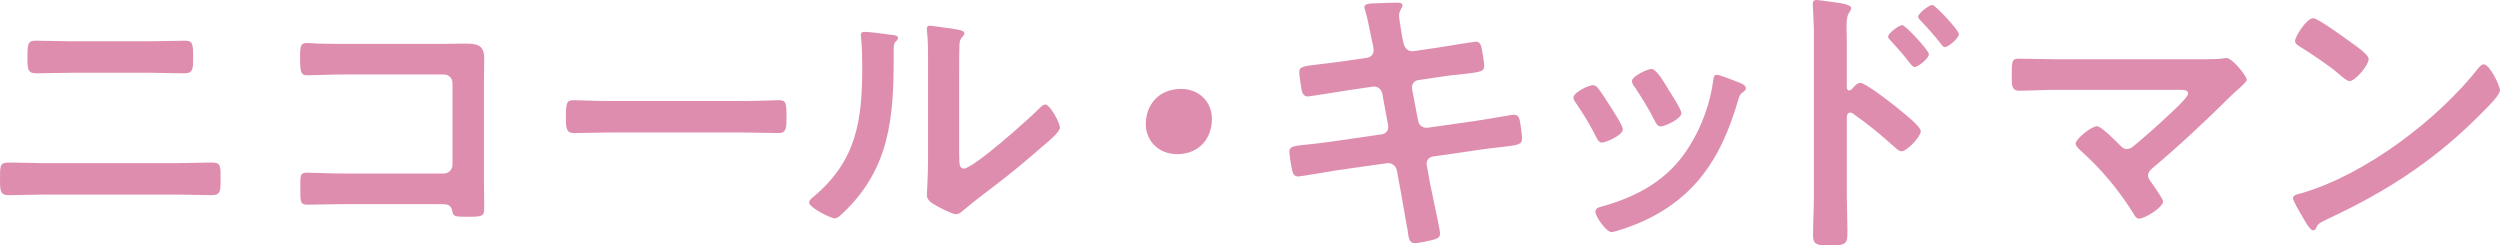 <?xml version="1.0" encoding="UTF-8"?>
<svg id="_レイヤー_1" data-name="レイヤー 1" xmlns="http://www.w3.org/2000/svg" width="467.41" height="45.88" viewBox="0 0 467.41 45.88">
  <defs>
    <style>
      .cls-1 {
        fill: #df8daf;
      }
    </style>
  </defs>
  <path class="cls-1" d="M33.04,30.5c2.16,0,4.32-.11,6.48-.11,1.78,0,1.73.49,1.73,3.29,0,1.78,0,2.81-1.51,2.81-2.21,0-4.48-.11-6.69-.11H8.21c-2.21,0-4.48.11-6.69.11C0,36.49,0,35.46,0,33.63,0,30.88-.05,30.39,1.73,30.39c2.16,0,4.32.11,6.48.11h24.83ZM27.64,7.72c2.32,0,4.64-.11,6.96-.11,1.4,0,1.51.54,1.51,3.02,0,2.1.05,3.08-1.62,3.08-2.27,0-4.53-.11-6.8-.11h-14.14c-2.27,0-4.53.11-6.8.11-1.67,0-1.62-.97-1.62-3.13,0-2.48.16-2.97,1.51-2.97,2.32,0,4.64.11,6.96.11h14.03Z"/>
  <path class="cls-1" d="M82.81,8.2c1.4,0,2.75-.05,4.16-.05,2.16,0,3.56.22,3.56,2.75,0,1.62-.05,3.24-.05,4.86v18.19c0,1.62.05,3.29.05,4.91s-.32,1.67-3.24,1.67c-2.48,0-2.54-.11-2.75-1.13-.27-1.24-.97-1.24-2.59-1.24h-17.54c-2.37,0-5.56.11-6.96.11s-1.3-.76-1.3-3.13c0-2.16-.11-2.86,1.19-2.86s4.43.16,7.02.16h18.62c.92,0,1.62-.76,1.62-1.62v-15.28c0-.92-.7-1.62-1.62-1.62h-18.62c-2.32,0-5.61.16-6.96.16-1.19,0-1.3-.76-1.3-3.45,0-2.16.22-2.59,1.19-2.59.81,0,1.57.11,2.32.11,1.57.05,3.13.05,4.7.05h18.52Z"/>
  <path class="cls-1" d="M138.85,18.89c2.48,0,5.99-.16,6.69-.16,1.46,0,1.51.43,1.51,3.4,0,1.73-.05,2.75-1.46,2.75-2.27,0-4.53-.11-6.75-.11h-24.83c-2.21,0-4.48.11-6.75.11-1.4,0-1.46-1.03-1.46-2.7,0-3.02.11-3.45,1.51-3.45.7,0,4.43.16,6.69.16h24.83Z"/>
  <path class="cls-1" d="M166.55,6.48c.65.11,1.35.11,1.35.65,0,.27-.32.54-.54.76-.32.32-.27,1.24-.27,1.73v1.19c0,11.17-.76,20.67-9.34,28.88-.43.38-1.08,1.13-1.67,1.13-.81,0-4.8-2-4.8-2.97,0-.38.43-.76.7-.97,8.2-6.8,9.23-14.36,9.23-24.4,0-1.62-.05-3.78-.22-5.34,0-.16-.05-.43-.05-.59,0-.49.32-.59.7-.59,1.03,0,3.78.38,4.91.54ZM179.34,29.04c0,1.67.05,2.48.86,2.48,1.78,0,12.42-9.5,14.14-11.28.27-.27.65-.7,1.08-.7.92,0,2.75,3.45,2.75,4.32,0,.81-2.11,2.54-2.81,3.13-3.24,2.81-6.48,5.56-9.88,8.1-1.46,1.13-3.78,2.86-5.07,3.99-.49.38-1.03.97-1.67.97-.7,0-3.02-1.19-3.72-1.62-.76-.43-1.73-.97-1.73-1.94,0-.38.22-3.89.22-6.48V11.12c0-1.84,0-3.67-.22-5.51v-.27c0-.38.22-.54.54-.54s1.67.22,2.1.27c2.81.38,4.37.54,4.37,1.13,0,.38-.22.49-.43.76-.38.38-.43.86-.49,1.4-.05,1.24-.05,3.94-.05,5.29v15.38Z"/>
  <path class="cls-1" d="M226.58,22.29c0,3.56-2.38,6.53-6.48,6.53-3.35,0-5.88-2.32-5.88-5.67s2.27-6.53,6.59-6.53c3.24,0,5.78,2.27,5.78,5.67Z"/>
  <path class="cls-1" d="M255.63,10.8c.7-.11,1.19-.7,1.19-1.4,0-.27-.05-.54-.11-.86l-.27-1.24c-.32-1.46-.76-3.94-1.19-5.34-.05-.16-.16-.38-.16-.59,0-.7.92-.7,2.27-.76,1.3-.05,2.59-.11,3.89-.11.32,0,.97,0,.97.49,0,.54-.65.92-.65,2,0,.54.54,3.51.65,4.26l.22.92c.22.86.86,1.51,1.78,1.4l4.48-.65c.97-.16,6.91-1.13,7.23-1.13.97,0,1.03.97,1.19,1.78.11.65.38,2.11.38,2.7,0,1.13-.7,1.19-3.83,1.57-1.08.11-2.43.22-4.16.49l-4.37.65c-.81.11-1.29.92-1.13,1.67l1.13,5.94c.16.86.92,1.4,1.78,1.29l8.74-1.24c.92-.11,7.07-1.19,7.34-1.19,1.03,0,1.13.81,1.3,2,.05.22.05.43.11.7.05.49.16,1.24.16,1.67,0,1.19-.54,1.3-3.83,1.67-1.08.11-2.48.27-4.32.54l-8.53,1.24c-.81.11-1.3.86-1.13,1.67l.65,3.56c.27,1.46,1.83,8.37,1.83,9.18,0,.76-.59.92-1.19,1.13-.86.22-2.7.65-3.56.65-1.03,0-1.13-1.03-1.29-2.21,0-.22-.05-.43-.11-.65-.38-2.16-.86-4.91-1.24-7.02l-.7-3.78c-.16-.81-.97-1.4-1.84-1.29l-9.5,1.35c-1.03.16-6.58,1.13-7.07,1.13-.76,0-.97-.43-1.13-1.08-.16-.54-.54-2.92-.54-3.51,0-1.03.7-1.13,3.56-1.4,1.08-.11,2.54-.27,4.43-.54l9.28-1.35c.86-.11,1.35-.86,1.19-1.67l-1.08-5.88c-.16-.92-.92-1.51-1.89-1.35l-4.75.7c-.97.16-7.02,1.13-7.34,1.13-.7,0-1.03-.65-1.13-1.3-.11-.76-.43-2.59-.43-3.24,0-1.03.76-1.13,3.56-1.46,1.13-.11,2.7-.32,4.64-.59l4.53-.65Z"/>
  <path class="cls-1" d="M298.71,16.41c.59.7,1.84,2.64,2.38,3.51.49.76,2.32,3.56,2.32,4.26,0,1.13-3.24,2.48-3.89,2.48-.54,0-.81-.49-1.03-.92-1.13-2.27-2.43-4.43-3.89-6.53-.16-.27-.43-.59-.43-.97,0-.97,2.91-2.32,3.62-2.32.43,0,.65.22.92.49ZM325.43,15.55c.43.16.97.43.97.97,0,.38-.38.59-.65.81-.43.32-.49.49-.7,1.13-1.62,5.56-3.67,10.63-7.39,15.11-3.94,4.64-8.91,7.56-14.68,9.39-.38.11-1.3.43-1.67.43-1.03,0-3.02-2.97-3.02-3.72,0-.59.32-.81.86-.97,6.96-1.89,12.85-5.07,16.73-11.39,2.32-3.72,3.83-7.93,4.43-12.25.05-.49.11-1.08.7-1.08.49,0,3.78,1.3,4.43,1.56ZM311.93,16.73c.49.76,2.43,3.72,2.43,4.43,0,1.08-3.13,2.48-3.89,2.48-.54,0-.86-.59-1.08-1.03-1.13-2.27-2.38-4.26-3.78-6.37-.22-.27-.49-.65-.49-1.08,0-.92,2.91-2.27,3.62-2.27.76,0,1.78,1.51,2.7,3.02l.49.81Z"/>
  <path class="cls-1" d="M347.78,15.49c1.08,0,6.48,4.26,7.56,5.18.76.65,3.78,2.97,3.78,3.89s-2.54,3.72-3.62,3.72c-.43,0-.86-.38-1.19-.7-2.91-2.59-4.64-4.05-7.83-6.31-.16-.11-.32-.22-.54-.22-.49,0-.65.43-.65.86v14.74c0,2.16.11,4.26.11,6.42,0,2.48-.05,2.81-3.35,2.81-2.16,0-3.08-.05-3.08-1.83,0-2.43.16-4.86.16-7.29V5.99c0-1.4-.11-2.86-.16-4.21,0-.27-.05-.76-.05-.97,0-.54.16-.81.7-.81.32,0,1.46.16,1.84.22,2.43.32,4.64.54,4.64,1.3,0,.22-.16.54-.27.7-.49.59-.59,1.4-.59,2.86,0,.81.05,1.84.05,3.18v8.1c0,.43.27.54.43.54.22,0,.32-.05.49-.22.38-.43.97-1.19,1.57-1.19ZM360.63,10.15c0,.76-2,2.37-2.65,2.37-.32,0-.59-.38-.81-.59-1.13-1.51-2.38-2.92-3.67-4.32-.27-.27-.49-.49-.49-.76,0-.65,2.05-2.16,2.65-2.16.54,0,4.97,4.7,4.97,5.45ZM366.24,6.37c0,.76-1.94,2.43-2.64,2.43-.32,0-.59-.43-.76-.65-1.13-1.46-2.48-2.97-3.72-4.26-.22-.27-.49-.49-.49-.76,0-.65,2.05-2.21,2.65-2.21.54,0,4.97,4.75,4.97,5.45Z"/>
  <path class="cls-1" d="M412.73,11.06c1.03,0,2.16,0,3.02-.16.16-.05.38-.05.54-.05,1.08,0,3.78,3.4,3.78,4.05,0,.32-.76,1.03-1.67,1.84-.49.43-.97.86-1.46,1.35-4.59,4.53-9.34,9.01-14.3,13.17-.49.43-1.03.86-1.03,1.56,0,.59.49,1.08.81,1.57.38.54,2,2.81,2,3.29,0,1.03-3.35,3.19-4.48,3.19-.54,0-.86-.54-1.08-.97-2.64-4.26-6.05-8.37-9.77-11.66-.32-.32-1.03-.92-1.03-1.4,0-.81,2.92-3.24,3.99-3.24.81,0,3.51,2.75,4.21,3.45.43.43.76.81,1.4.81.54,0,.92-.27,1.3-.59,2.32-1.94,4.59-3.94,6.75-5.99.59-.54,3.4-3.13,3.4-3.78,0-.76-.97-.7-2-.7h-22.67c-2.38,0-5.07.16-6.91.16-1.46,0-1.4-1.08-1.4-2.59,0-2.81-.05-3.4,1.3-3.4,2.37,0,4.7.11,7.02.11h28.28Z"/>
  <path class="cls-1" d="M467.41,16.84c0,.92-2.16,3.02-2.86,3.72-8.74,9.01-17.92,15.06-29.31,20.35-1.78.86-1.84.92-2.27,1.84-.11.22-.27.32-.54.32-.59,0-1.73-2.16-2.11-2.81-.32-.54-1.62-2.7-1.62-3.24,0-.59.97-.7,1.67-.92,11.93-3.51,25.42-13.71,33.09-23.48.22-.27.54-.59.92-.59,1.08,0,3.02,3.99,3.02,4.8ZM439.56,7.93c.7.49,3.29,2.27,3.29,3.08,0,1.24-2.54,4.16-3.56,4.16-.43,0-1.46-.81-2.16-1.46-1.51-1.35-5.24-3.83-7.18-5.02-.43-.27-.86-.54-.86-1.03,0-.81,2.16-4.26,3.4-4.26.86,0,6.04,3.78,7.07,4.53Z"/>
</svg>